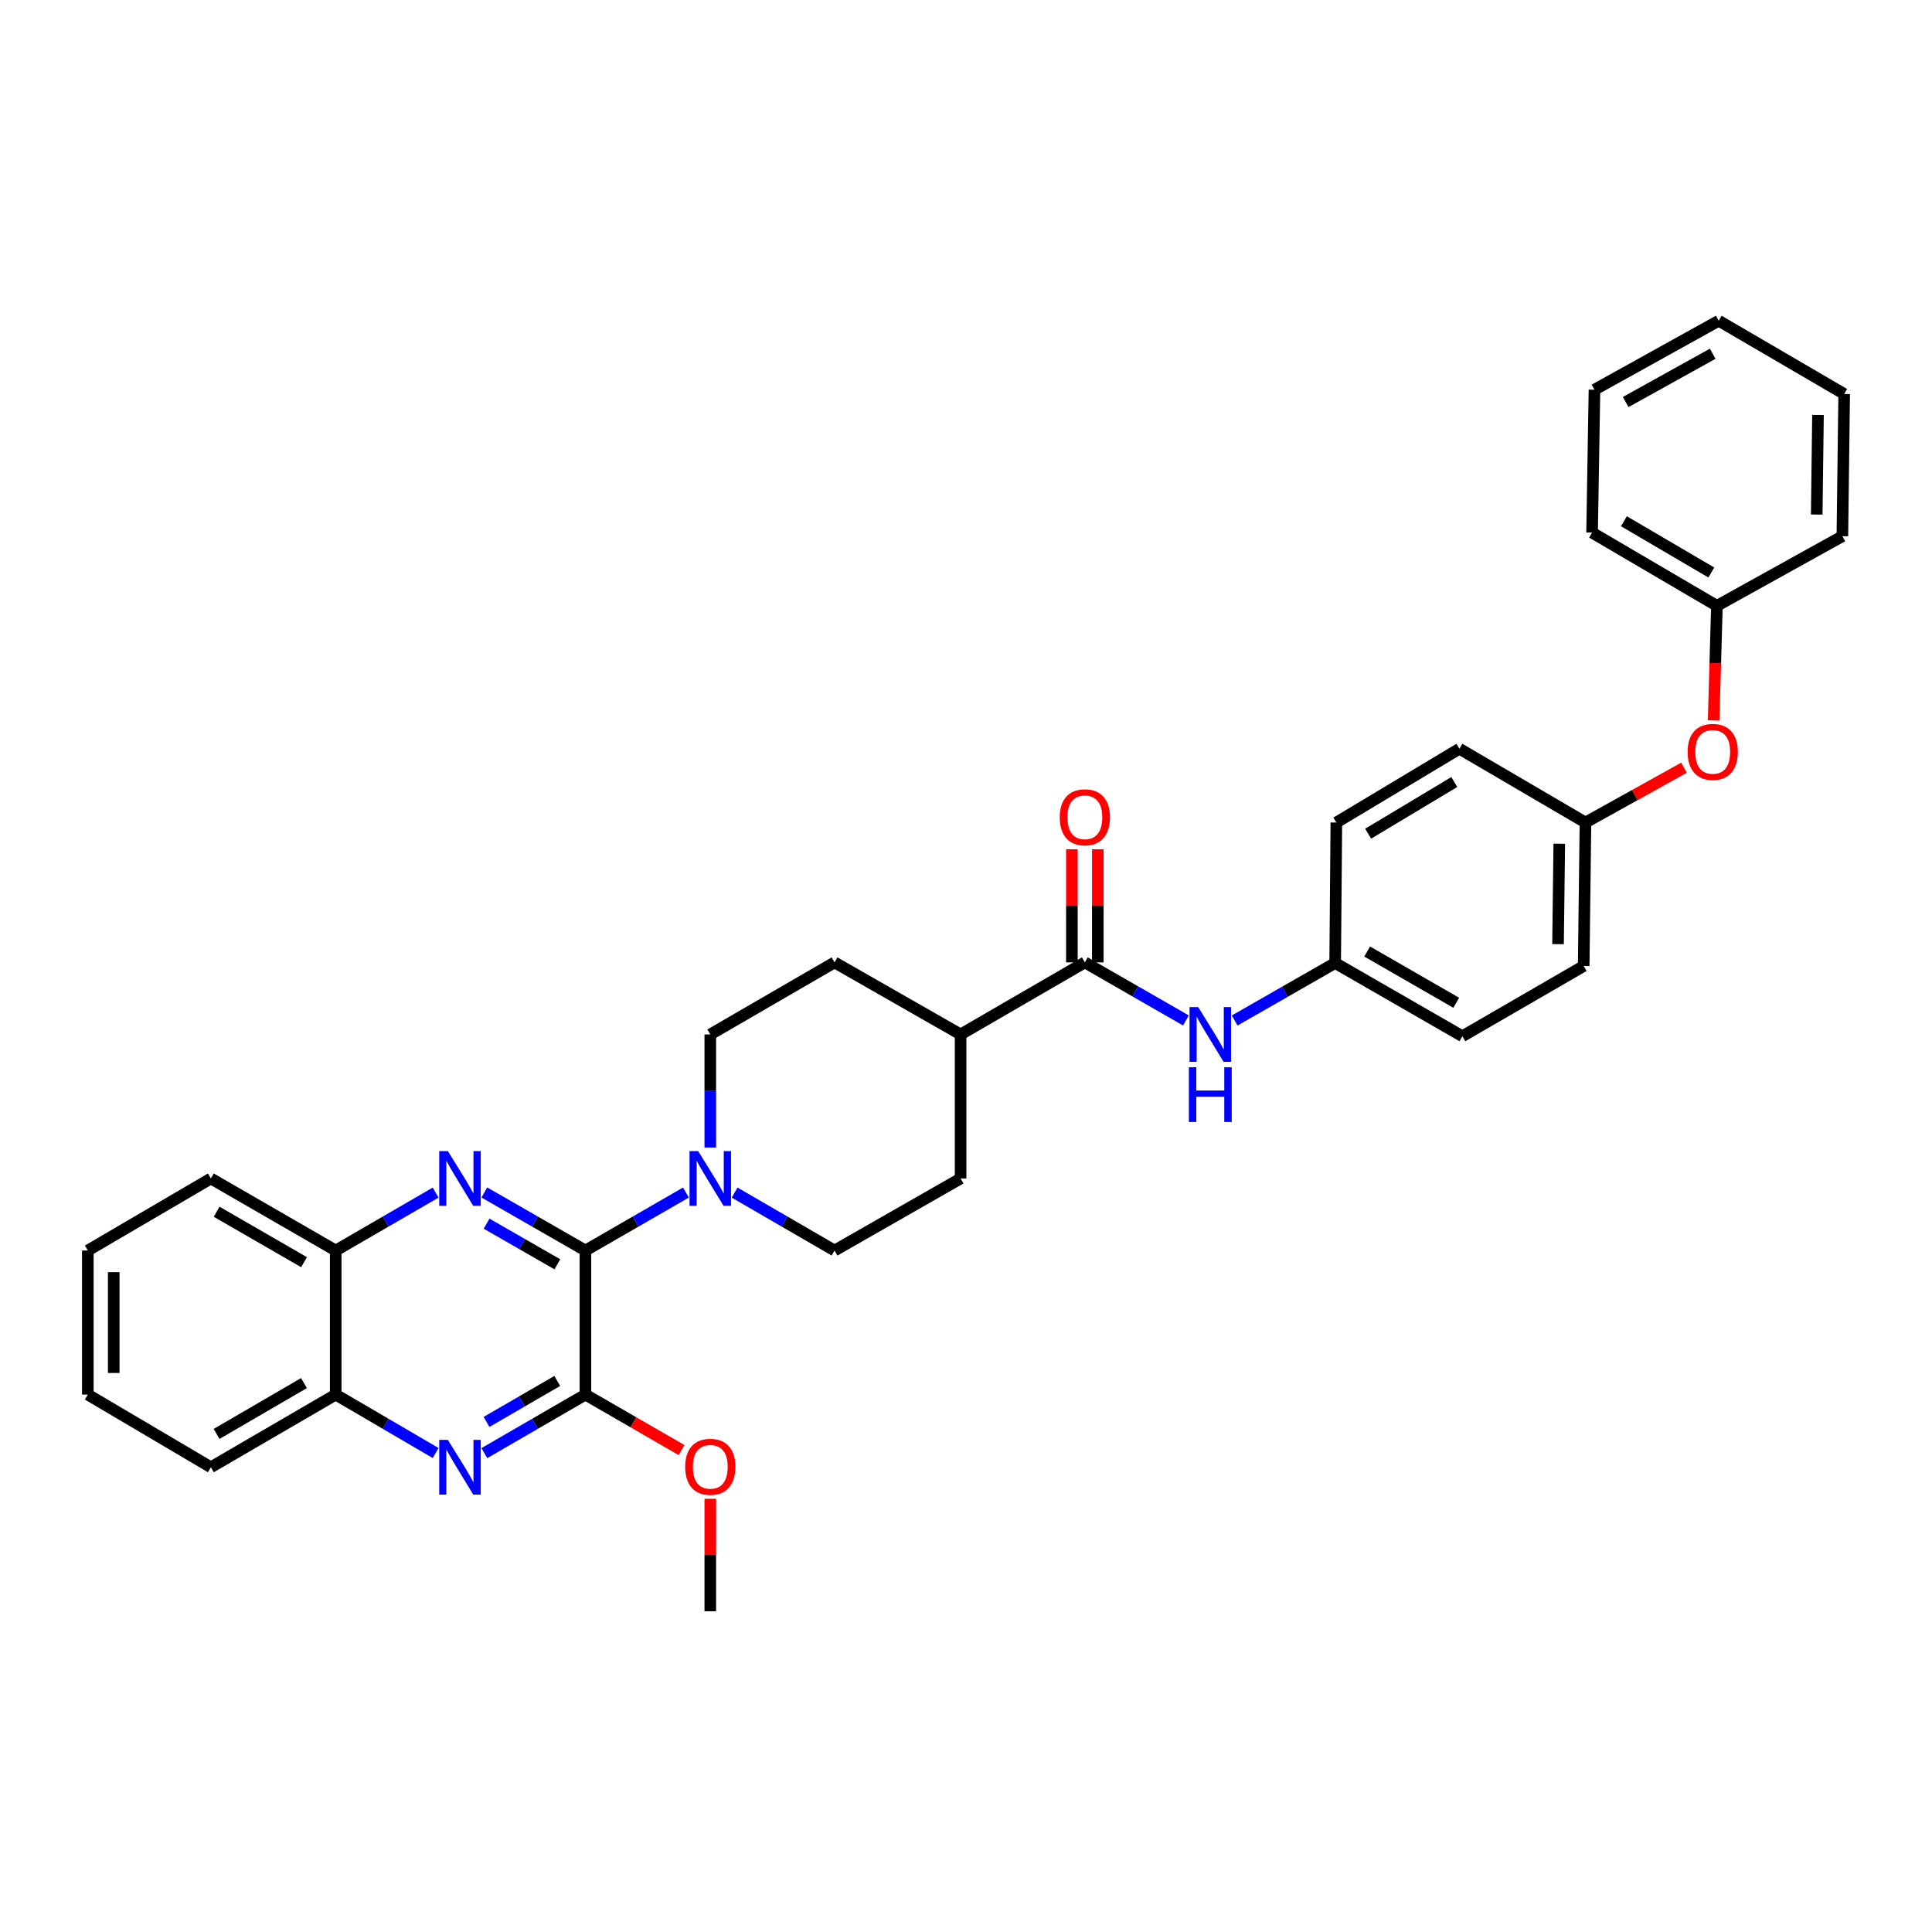 <?xml version='1.0' encoding='iso-8859-1'?>
<svg version='1.1' baseProfile='full'
              xmlns='http://www.w3.org/2000/svg'
                      xmlns:rdkit='http://www.rdkit.org/xml'
                      xmlns:xlink='http://www.w3.org/1999/xlink'
                  xml:space='preserve'
width='1000px' height='1000px' viewBox='0 0 1000 1000'>
<!-- END OF HEADER -->
<rect style='opacity:1.0;fill:#FFFFFF;stroke:none' width='1000' height='1000' x='0' y='0'> </rect>
<path class='bond-0' d='M 303.016,647.274 L 276.857,632.25' style='fill:none;fill-rule:evenodd;stroke:#000000;stroke-width:6px;stroke-linecap:butt;stroke-linejoin:miter;stroke-opacity:1' />
<path class='bond-0' d='M 276.857,632.25 L 250.697,617.226' style='fill:none;fill-rule:evenodd;stroke:#0000FF;stroke-width:6px;stroke-linecap:butt;stroke-linejoin:miter;stroke-opacity:1' />
<path class='bond-0' d='M 288.486,654.401 L 270.175,643.884' style='fill:none;fill-rule:evenodd;stroke:#000000;stroke-width:6px;stroke-linecap:butt;stroke-linejoin:miter;stroke-opacity:1' />
<path class='bond-0' d='M 270.175,643.884 L 251.863,633.367' style='fill:none;fill-rule:evenodd;stroke:#0000FF;stroke-width:6px;stroke-linecap:butt;stroke-linejoin:miter;stroke-opacity:1' />
<path class='bond-1' d='M 303.016,647.274 L 303.016,721.843' style='fill:none;fill-rule:evenodd;stroke:#000000;stroke-width:6px;stroke-linecap:butt;stroke-linejoin:miter;stroke-opacity:1' />
<path class='bond-3' d='M 303.016,647.274 L 329.026,632.265' style='fill:none;fill-rule:evenodd;stroke:#000000;stroke-width:6px;stroke-linecap:butt;stroke-linejoin:miter;stroke-opacity:1' />
<path class='bond-3' d='M 329.026,632.265 L 355.036,617.256' style='fill:none;fill-rule:evenodd;stroke:#0000FF;stroke-width:6px;stroke-linecap:butt;stroke-linejoin:miter;stroke-opacity:1' />
<path class='bond-6' d='M 225.487,617.287 L 199.626,632.28' style='fill:none;fill-rule:evenodd;stroke:#0000FF;stroke-width:6px;stroke-linecap:butt;stroke-linejoin:miter;stroke-opacity:1' />
<path class='bond-6' d='M 199.626,632.28 L 173.766,647.274' style='fill:none;fill-rule:evenodd;stroke:#000000;stroke-width:6px;stroke-linecap:butt;stroke-linejoin:miter;stroke-opacity:1' />
<path class='bond-2' d='M 303.016,721.843 L 276.859,736.992' style='fill:none;fill-rule:evenodd;stroke:#000000;stroke-width:6px;stroke-linecap:butt;stroke-linejoin:miter;stroke-opacity:1' />
<path class='bond-2' d='M 276.859,736.992 L 250.701,752.141' style='fill:none;fill-rule:evenodd;stroke:#0000FF;stroke-width:6px;stroke-linecap:butt;stroke-linejoin:miter;stroke-opacity:1' />
<path class='bond-2' d='M 288.445,714.777 L 270.134,725.381' style='fill:none;fill-rule:evenodd;stroke:#000000;stroke-width:6px;stroke-linecap:butt;stroke-linejoin:miter;stroke-opacity:1' />
<path class='bond-2' d='M 270.134,725.381 L 251.824,735.986' style='fill:none;fill-rule:evenodd;stroke:#0000FF;stroke-width:6px;stroke-linecap:butt;stroke-linejoin:miter;stroke-opacity:1' />
<path class='bond-16' d='M 303.016,721.843 L 327.896,736.199' style='fill:none;fill-rule:evenodd;stroke:#000000;stroke-width:6px;stroke-linecap:butt;stroke-linejoin:miter;stroke-opacity:1' />
<path class='bond-16' d='M 327.896,736.199 L 352.776,750.556' style='fill:none;fill-rule:evenodd;stroke:#FF0000;stroke-width:6px;stroke-linecap:butt;stroke-linejoin:miter;stroke-opacity:1' />
<path class='bond-7' d='M 225.483,752.079 L 199.624,736.961' style='fill:none;fill-rule:evenodd;stroke:#0000FF;stroke-width:6px;stroke-linecap:butt;stroke-linejoin:miter;stroke-opacity:1' />
<path class='bond-7' d='M 199.624,736.961 L 173.766,721.843' style='fill:none;fill-rule:evenodd;stroke:#000000;stroke-width:6px;stroke-linecap:butt;stroke-linejoin:miter;stroke-opacity:1' />
<path class='bond-9' d='M 367.641,593.958 L 367.641,564.693' style='fill:none;fill-rule:evenodd;stroke:#0000FF;stroke-width:6px;stroke-linecap:butt;stroke-linejoin:miter;stroke-opacity:1' />
<path class='bond-9' d='M 367.641,564.693 L 367.641,535.428' style='fill:none;fill-rule:evenodd;stroke:#000000;stroke-width:6px;stroke-linecap:butt;stroke-linejoin:miter;stroke-opacity:1' />
<path class='bond-10' d='M 380.24,617.287 L 406.1,632.28' style='fill:none;fill-rule:evenodd;stroke:#0000FF;stroke-width:6px;stroke-linecap:butt;stroke-linejoin:miter;stroke-opacity:1' />
<path class='bond-10' d='M 406.1,632.28 L 431.961,647.274' style='fill:none;fill-rule:evenodd;stroke:#000000;stroke-width:6px;stroke-linecap:butt;stroke-linejoin:miter;stroke-opacity:1' />
<path class='bond-4' d='M 561.517,498.137 L 497.205,535.428' style='fill:none;fill-rule:evenodd;stroke:#000000;stroke-width:6px;stroke-linecap:butt;stroke-linejoin:miter;stroke-opacity:1' />
<path class='bond-5' d='M 561.517,498.137 L 587.676,513.161' style='fill:none;fill-rule:evenodd;stroke:#000000;stroke-width:6px;stroke-linecap:butt;stroke-linejoin:miter;stroke-opacity:1' />
<path class='bond-5' d='M 587.676,513.161 L 613.836,528.185' style='fill:none;fill-rule:evenodd;stroke:#0000FF;stroke-width:6px;stroke-linecap:butt;stroke-linejoin:miter;stroke-opacity:1' />
<path class='bond-11' d='M 568.225,498.137 L 568.225,468.859' style='fill:none;fill-rule:evenodd;stroke:#000000;stroke-width:6px;stroke-linecap:butt;stroke-linejoin:miter;stroke-opacity:1' />
<path class='bond-11' d='M 568.225,468.859 L 568.225,439.582' style='fill:none;fill-rule:evenodd;stroke:#FF0000;stroke-width:6px;stroke-linecap:butt;stroke-linejoin:miter;stroke-opacity:1' />
<path class='bond-11' d='M 554.808,498.137 L 554.808,468.859' style='fill:none;fill-rule:evenodd;stroke:#000000;stroke-width:6px;stroke-linecap:butt;stroke-linejoin:miter;stroke-opacity:1' />
<path class='bond-11' d='M 554.808,468.859 L 554.808,439.582' style='fill:none;fill-rule:evenodd;stroke:#FF0000;stroke-width:6px;stroke-linecap:butt;stroke-linejoin:miter;stroke-opacity:1' />
<path class='bond-15' d='M 639.049,528.218 L 665.065,513.334' style='fill:none;fill-rule:evenodd;stroke:#0000FF;stroke-width:6px;stroke-linecap:butt;stroke-linejoin:miter;stroke-opacity:1' />
<path class='bond-15' d='M 665.065,513.334 L 691.08,498.45' style='fill:none;fill-rule:evenodd;stroke:#000000;stroke-width:6px;stroke-linecap:butt;stroke-linejoin:miter;stroke-opacity:1' />
<path class='bond-23' d='M 173.766,647.274 L 109.148,609.982' style='fill:none;fill-rule:evenodd;stroke:#000000;stroke-width:6px;stroke-linecap:butt;stroke-linejoin:miter;stroke-opacity:1' />
<path class='bond-23' d='M 157.367,653.301 L 112.134,627.197' style='fill:none;fill-rule:evenodd;stroke:#000000;stroke-width:6px;stroke-linecap:butt;stroke-linejoin:miter;stroke-opacity:1' />
<path class='bond-34' d='M 173.766,647.274 L 173.766,721.843' style='fill:none;fill-rule:evenodd;stroke:#000000;stroke-width:6px;stroke-linecap:butt;stroke-linejoin:miter;stroke-opacity:1' />
<path class='bond-24' d='M 173.766,721.843 L 109.148,759.447' style='fill:none;fill-rule:evenodd;stroke:#000000;stroke-width:6px;stroke-linecap:butt;stroke-linejoin:miter;stroke-opacity:1' />
<path class='bond-24' d='M 157.325,715.887 L 112.092,742.21' style='fill:none;fill-rule:evenodd;stroke:#000000;stroke-width:6px;stroke-linecap:butt;stroke-linejoin:miter;stroke-opacity:1' />
<path class='bond-8' d='M 497.205,535.428 L 497.205,609.982' style='fill:none;fill-rule:evenodd;stroke:#000000;stroke-width:6px;stroke-linecap:butt;stroke-linejoin:miter;stroke-opacity:1' />
<path class='bond-33' d='M 497.205,535.428 L 431.961,498.137' style='fill:none;fill-rule:evenodd;stroke:#000000;stroke-width:6px;stroke-linecap:butt;stroke-linejoin:miter;stroke-opacity:1' />
<path class='bond-12' d='M 367.641,535.428 L 431.961,498.137' style='fill:none;fill-rule:evenodd;stroke:#000000;stroke-width:6px;stroke-linecap:butt;stroke-linejoin:miter;stroke-opacity:1' />
<path class='bond-13' d='M 431.961,647.274 L 497.205,609.982' style='fill:none;fill-rule:evenodd;stroke:#000000;stroke-width:6px;stroke-linecap:butt;stroke-linejoin:miter;stroke-opacity:1' />
<path class='bond-14' d='M 871.622,397.374 L 846.129,411.555' style='fill:none;fill-rule:evenodd;stroke:#FF0000;stroke-width:6px;stroke-linecap:butt;stroke-linejoin:miter;stroke-opacity:1' />
<path class='bond-14' d='M 846.129,411.555 L 820.636,425.737' style='fill:none;fill-rule:evenodd;stroke:#000000;stroke-width:6px;stroke-linecap:butt;stroke-linejoin:miter;stroke-opacity:1' />
<path class='bond-18' d='M 886.972,372.885 L 887.824,343.232' style='fill:none;fill-rule:evenodd;stroke:#FF0000;stroke-width:6px;stroke-linecap:butt;stroke-linejoin:miter;stroke-opacity:1' />
<path class='bond-18' d='M 887.824,343.232 L 888.675,313.578' style='fill:none;fill-rule:evenodd;stroke:#000000;stroke-width:6px;stroke-linecap:butt;stroke-linejoin:miter;stroke-opacity:1' />
<path class='bond-19' d='M 691.08,498.45 L 756.928,536.353' style='fill:none;fill-rule:evenodd;stroke:#000000;stroke-width:6px;stroke-linecap:butt;stroke-linejoin:miter;stroke-opacity:1' />
<path class='bond-19' d='M 707.651,492.507 L 753.744,519.039' style='fill:none;fill-rule:evenodd;stroke:#000000;stroke-width:6px;stroke-linecap:butt;stroke-linejoin:miter;stroke-opacity:1' />
<path class='bond-20' d='M 691.08,498.45 L 691.692,425.737' style='fill:none;fill-rule:evenodd;stroke:#000000;stroke-width:6px;stroke-linecap:butt;stroke-linejoin:miter;stroke-opacity:1' />
<path class='bond-25' d='M 367.641,775.766 L 367.641,804.876' style='fill:none;fill-rule:evenodd;stroke:#FF0000;stroke-width:6px;stroke-linecap:butt;stroke-linejoin:miter;stroke-opacity:1' />
<path class='bond-25' d='M 367.641,804.876 L 367.641,833.986' style='fill:none;fill-rule:evenodd;stroke:#000000;stroke-width:6px;stroke-linecap:butt;stroke-linejoin:miter;stroke-opacity:1' />
<path class='bond-17' d='M 820.636,425.737 L 755.393,387.543' style='fill:none;fill-rule:evenodd;stroke:#000000;stroke-width:6px;stroke-linecap:butt;stroke-linejoin:miter;stroke-opacity:1' />
<path class='bond-36' d='M 820.636,425.737 L 819.712,500' style='fill:none;fill-rule:evenodd;stroke:#000000;stroke-width:6px;stroke-linecap:butt;stroke-linejoin:miter;stroke-opacity:1' />
<path class='bond-36' d='M 807.082,436.709 L 806.435,488.694' style='fill:none;fill-rule:evenodd;stroke:#000000;stroke-width:6px;stroke-linecap:butt;stroke-linejoin:miter;stroke-opacity:1' />
<path class='bond-26' d='M 888.675,313.578 L 824.058,275.683' style='fill:none;fill-rule:evenodd;stroke:#000000;stroke-width:6px;stroke-linecap:butt;stroke-linejoin:miter;stroke-opacity:1' />
<path class='bond-26' d='M 885.77,296.32 L 840.538,269.794' style='fill:none;fill-rule:evenodd;stroke:#000000;stroke-width:6px;stroke-linecap:butt;stroke-linejoin:miter;stroke-opacity:1' />
<path class='bond-27' d='M 888.675,313.578 L 953.606,277.546' style='fill:none;fill-rule:evenodd;stroke:#000000;stroke-width:6px;stroke-linecap:butt;stroke-linejoin:miter;stroke-opacity:1' />
<path class='bond-21' d='M 756.928,536.353 L 819.712,500' style='fill:none;fill-rule:evenodd;stroke:#000000;stroke-width:6px;stroke-linecap:butt;stroke-linejoin:miter;stroke-opacity:1' />
<path class='bond-22' d='M 691.692,425.737 L 755.393,387.543' style='fill:none;fill-rule:evenodd;stroke:#000000;stroke-width:6px;stroke-linecap:butt;stroke-linejoin:miter;stroke-opacity:1' />
<path class='bond-22' d='M 708.146,431.515 L 752.737,404.779' style='fill:none;fill-rule:evenodd;stroke:#000000;stroke-width:6px;stroke-linecap:butt;stroke-linejoin:miter;stroke-opacity:1' />
<path class='bond-29' d='M 109.148,609.982 L 45.455,647.274' style='fill:none;fill-rule:evenodd;stroke:#000000;stroke-width:6px;stroke-linecap:butt;stroke-linejoin:miter;stroke-opacity:1' />
<path class='bond-28' d='M 109.148,759.447 L 45.455,721.843' style='fill:none;fill-rule:evenodd;stroke:#000000;stroke-width:6px;stroke-linecap:butt;stroke-linejoin:miter;stroke-opacity:1' />
<path class='bond-30' d='M 824.058,275.683 L 825.295,201.718' style='fill:none;fill-rule:evenodd;stroke:#000000;stroke-width:6px;stroke-linecap:butt;stroke-linejoin:miter;stroke-opacity:1' />
<path class='bond-31' d='M 953.606,277.546 L 954.545,203.924' style='fill:none;fill-rule:evenodd;stroke:#000000;stroke-width:6px;stroke-linecap:butt;stroke-linejoin:miter;stroke-opacity:1' />
<path class='bond-31' d='M 940.331,266.332 L 940.989,214.796' style='fill:none;fill-rule:evenodd;stroke:#000000;stroke-width:6px;stroke-linecap:butt;stroke-linejoin:miter;stroke-opacity:1' />
<path class='bond-35' d='M 45.455,721.843 L 45.455,647.274' style='fill:none;fill-rule:evenodd;stroke:#000000;stroke-width:6px;stroke-linecap:butt;stroke-linejoin:miter;stroke-opacity:1' />
<path class='bond-35' d='M 58.871,710.657 L 58.871,658.459' style='fill:none;fill-rule:evenodd;stroke:#000000;stroke-width:6px;stroke-linecap:butt;stroke-linejoin:miter;stroke-opacity:1' />
<path class='bond-37' d='M 825.295,201.718 L 889.615,166.014' style='fill:none;fill-rule:evenodd;stroke:#000000;stroke-width:6px;stroke-linecap:butt;stroke-linejoin:miter;stroke-opacity:1' />
<path class='bond-37' d='M 841.455,208.093 L 886.479,183.1' style='fill:none;fill-rule:evenodd;stroke:#000000;stroke-width:6px;stroke-linecap:butt;stroke-linejoin:miter;stroke-opacity:1' />
<path class='bond-32' d='M 954.545,203.924 L 889.615,166.014' style='fill:none;fill-rule:evenodd;stroke:#000000;stroke-width:6px;stroke-linecap:butt;stroke-linejoin:miter;stroke-opacity:1' />
<path  class='atom-1' d='M 231.825 595.822
L 241.105 610.822
Q 242.025 612.302, 243.505 614.982
Q 244.985 617.662, 245.065 617.822
L 245.065 595.822
L 248.825 595.822
L 248.825 624.142
L 244.945 624.142
L 234.985 607.742
Q 233.825 605.822, 232.585 603.622
Q 231.385 601.422, 231.025 600.742
L 231.025 624.142
L 227.345 624.142
L 227.345 595.822
L 231.825 595.822
' fill='#0000FF'/>
<path  class='atom-3' d='M 231.825 745.287
L 241.105 760.287
Q 242.025 761.767, 243.505 764.447
Q 244.985 767.127, 245.065 767.287
L 245.065 745.287
L 248.825 745.287
L 248.825 773.607
L 244.945 773.607
L 234.985 757.207
Q 233.825 755.287, 232.585 753.087
Q 231.385 750.887, 231.025 750.207
L 231.025 773.607
L 227.345 773.607
L 227.345 745.287
L 231.825 745.287
' fill='#0000FF'/>
<path  class='atom-4' d='M 361.381 595.822
L 370.661 610.822
Q 371.581 612.302, 373.061 614.982
Q 374.541 617.662, 374.621 617.822
L 374.621 595.822
L 378.381 595.822
L 378.381 624.142
L 374.501 624.142
L 364.541 607.742
Q 363.381 605.822, 362.141 603.622
Q 360.941 601.422, 360.581 600.742
L 360.581 624.142
L 356.901 624.142
L 356.901 595.822
L 361.381 595.822
' fill='#0000FF'/>
<path  class='atom-6' d='M 620.188 521.268
L 629.468 536.268
Q 630.388 537.748, 631.868 540.428
Q 633.348 543.108, 633.428 543.268
L 633.428 521.268
L 637.188 521.268
L 637.188 549.588
L 633.308 549.588
L 623.348 533.188
Q 622.188 531.268, 620.948 529.068
Q 619.748 526.868, 619.388 526.188
L 619.388 549.588
L 615.708 549.588
L 615.708 521.268
L 620.188 521.268
' fill='#0000FF'/>
<path  class='atom-6' d='M 615.368 552.42
L 619.208 552.42
L 619.208 564.46
L 633.688 564.46
L 633.688 552.42
L 637.528 552.42
L 637.528 580.74
L 633.688 580.74
L 633.688 567.66
L 619.208 567.66
L 619.208 580.74
L 615.368 580.74
L 615.368 552.42
' fill='#0000FF'/>
<path  class='atom-12' d='M 548.517 423.022
Q 548.517 416.222, 551.877 412.422
Q 555.237 408.622, 561.517 408.622
Q 567.797 408.622, 571.157 412.422
Q 574.517 416.222, 574.517 423.022
Q 574.517 429.902, 571.117 433.822
Q 567.717 437.702, 561.517 437.702
Q 555.277 437.702, 551.877 433.822
Q 548.517 429.942, 548.517 423.022
M 561.517 434.502
Q 565.837 434.502, 568.157 431.622
Q 570.517 428.702, 570.517 423.022
Q 570.517 417.462, 568.157 414.662
Q 565.837 411.822, 561.517 411.822
Q 557.197 411.822, 554.837 414.622
Q 552.517 417.422, 552.517 423.022
Q 552.517 428.742, 554.837 431.622
Q 557.197 434.502, 561.517 434.502
' fill='#FF0000'/>
<path  class='atom-15' d='M 873.506 389.174
Q 873.506 382.374, 876.866 378.574
Q 880.226 374.774, 886.506 374.774
Q 892.786 374.774, 896.146 378.574
Q 899.506 382.374, 899.506 389.174
Q 899.506 396.054, 896.106 399.974
Q 892.706 403.854, 886.506 403.854
Q 880.266 403.854, 876.866 399.974
Q 873.506 396.094, 873.506 389.174
M 886.506 400.654
Q 890.826 400.654, 893.146 397.774
Q 895.506 394.854, 895.506 389.174
Q 895.506 383.614, 893.146 380.814
Q 890.826 377.974, 886.506 377.974
Q 882.186 377.974, 879.826 380.774
Q 877.506 383.574, 877.506 389.174
Q 877.506 394.894, 879.826 397.774
Q 882.186 400.654, 886.506 400.654
' fill='#FF0000'/>
<path  class='atom-17' d='M 354.641 759.214
Q 354.641 752.414, 358.001 748.614
Q 361.361 744.814, 367.641 744.814
Q 373.921 744.814, 377.281 748.614
Q 380.641 752.414, 380.641 759.214
Q 380.641 766.094, 377.241 770.014
Q 373.841 773.894, 367.641 773.894
Q 361.401 773.894, 358.001 770.014
Q 354.641 766.134, 354.641 759.214
M 367.641 770.694
Q 371.961 770.694, 374.281 767.814
Q 376.641 764.894, 376.641 759.214
Q 376.641 753.654, 374.281 750.854
Q 371.961 748.014, 367.641 748.014
Q 363.321 748.014, 360.961 750.814
Q 358.641 753.614, 358.641 759.214
Q 358.641 764.934, 360.961 767.814
Q 363.321 770.694, 367.641 770.694
' fill='#FF0000'/>
</svg>
